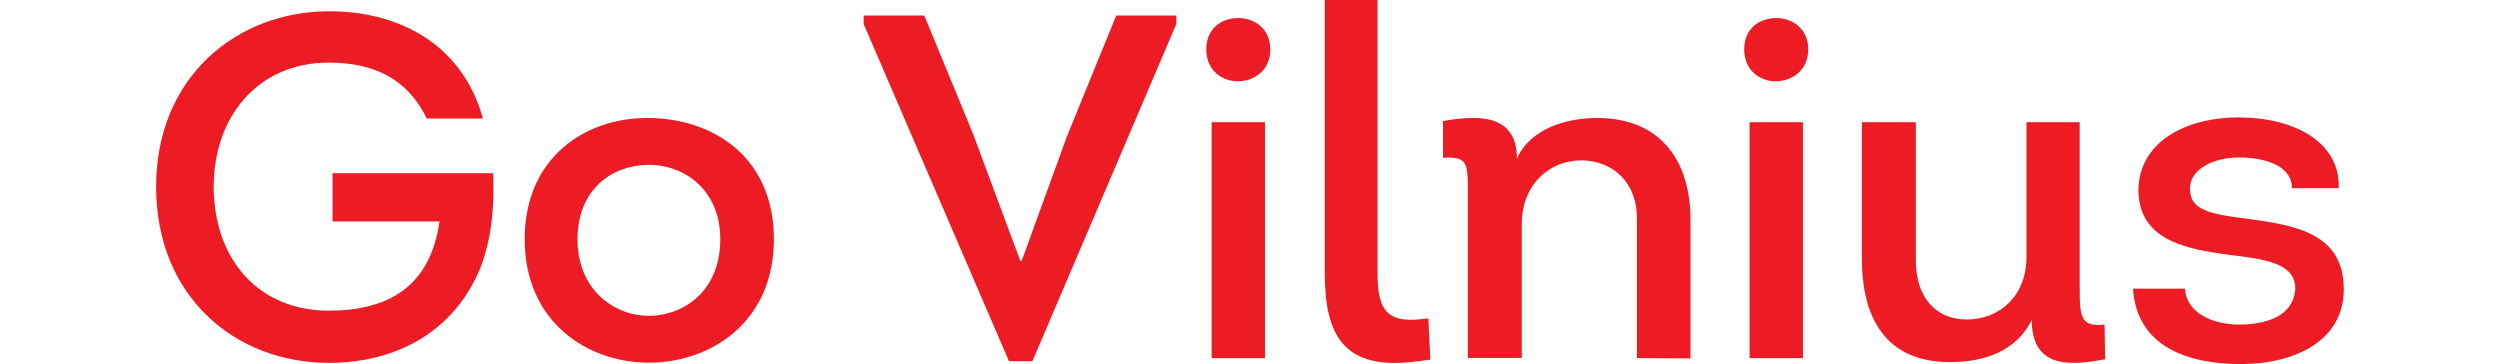 <?xml version="1.0" encoding="UTF-8"?>
<svg xmlns="http://www.w3.org/2000/svg" id="_Слой_1" data-name="Слой 1" viewBox="0 0 521.07 75.88">
  <rect x="-526.86" y="36.13" width="841.89" height="595.28" style="fill: none;"></rect>
  <g>
    <path d="M68.6,2.35c14.18,0,27.65,6.53,32.06,22.35h-11.71c-4-8.24-10.94-11.65-20.41-11.65-15,0-24,11.53-24,25.82,0,15.12,9.29,25.88,24,25.88,12.24,0,21.12-4.88,23.06-18.59h-22.29v-10.06h33.47c.29,6.82-.24,13.18-2.53,19.41-5.41,13.59-17.65,20.12-31.71,20.12-19.47,0-36-13.76-36-36.71S49.42,2.35,68.6,2.35" style="fill: #ed1c24;"></path>
    <path d="M135.24,75.59c-12.94,0-25.88-8.59-25.88-25.71s12.65-25.29,25.53-25.29c13.65,0,26.41,8.06,26.41,25.29s-13.12,25.71-26.06,25.71m.18-9.76c7.35-.12,14.71-5.41,14.71-15.94s-7.76-15.71-15.29-15.53c-7.35,.18-14.47,5.12-14.47,15.53s7.53,16,15.06,15.94" style="fill: #ed1c24;"></path>
    <polygon points="212.95 54.35 222.36 28.47 232.65 3.24 245.18 3.24 245.18 5 215.18 75.29 210.3 75.29 180.01 5 180.01 3.24 192.65 3.24 202.83 27.94 212.65 54.35 212.95 54.35" style="fill: #ed1c24;"></polygon>
    <path d="M258.12,3.76c3.35,0,6.65,2.24,6.65,6.53s-3.24,6.53-6.53,6.65c-3.35,.12-6.82-2.12-6.82-6.65s3.35-6.53,6.71-6.53m5.53,70.88h-11.12V25.47h11.12v49.18Z" style="fill: #ed1c24;"></path>
    <path d="M287.12,0V56.94c0,6.82,1.53,9.71,6.94,9.71,1.12,0,2.24-.12,3.65-.29l.41,8.59c-2.76,.41-5.29,.71-7.53,.71-9.88-.12-14.47-5.18-14.47-18.59V0h11Z" style="fill: #ed1c24;"></path>
    <path d="M341.18,74.65v-28.88c.12-7.65-4.88-12.24-11.53-12.35-6.94,0-12.47,5.29-12.47,13.24v27.94h-11.24V39.71c0-5.82-.18-7.12-5.18-6.82v-7.65c7.18-1.29,15.41-1.59,15.41,7.82,2.76-6.24,10.29-8.47,16.71-8.47,13.35,0,19.47,9.06,19.47,21.23v28.88l-11.18-.06h0Z" style="fill: #ed1c24;"></path>
    <path d="M370.24,3.76c3.35,0,6.65,2.24,6.65,6.53s-3.24,6.53-6.53,6.65c-3.35,.12-6.82-2.12-6.82-6.65s3.35-6.53,6.71-6.53m5.53,70.88h-11.12V25.47h11.12v49.18Z" style="fill: #ed1c24;"></path>
    <path d="M433.47,25.47V60.59c0,5.94,.53,7.53,5.18,7.06l.12,7.24c-6.35,1.12-15.29,2.47-15.29-8.18-3.35,6.65-10.12,8.76-17.06,8.76-13.59,0-18.35-9.47-18.35-21.53V25.47h11.24v28.47c-.12,7.88,4.06,12.65,10.59,12.65,7.06,0,12.47-5.12,12.47-12.94V25.47h11.12Z" style="fill: #ed1c24;"></path>
    <path d="M455.41,60.18c.29,5.12,5.94,7.47,11.24,7.47s11.41-1.53,11.76-7.53c0-4.47-4.59-5.82-11-6.65-10.12-1.29-21.41-2.47-21.71-13.59,0-10.53,10.18-15.41,20.88-15.41,11.35,0,21.23,5,20.88,14.76h-9.76c0-4.88-5.94-6.41-11.12-6.41s-10.41,2.47-10.12,6.82c.12,4.06,4.06,5,11.76,5.94,10.29,1.35,20.29,3.06,20.29,14.71,0,10.94-10.53,15.59-21.41,15.59s-21.71-3.47-22.53-15.71h10.82Z" style="fill: #ed1c24;"></path>
  </g>
</svg>
